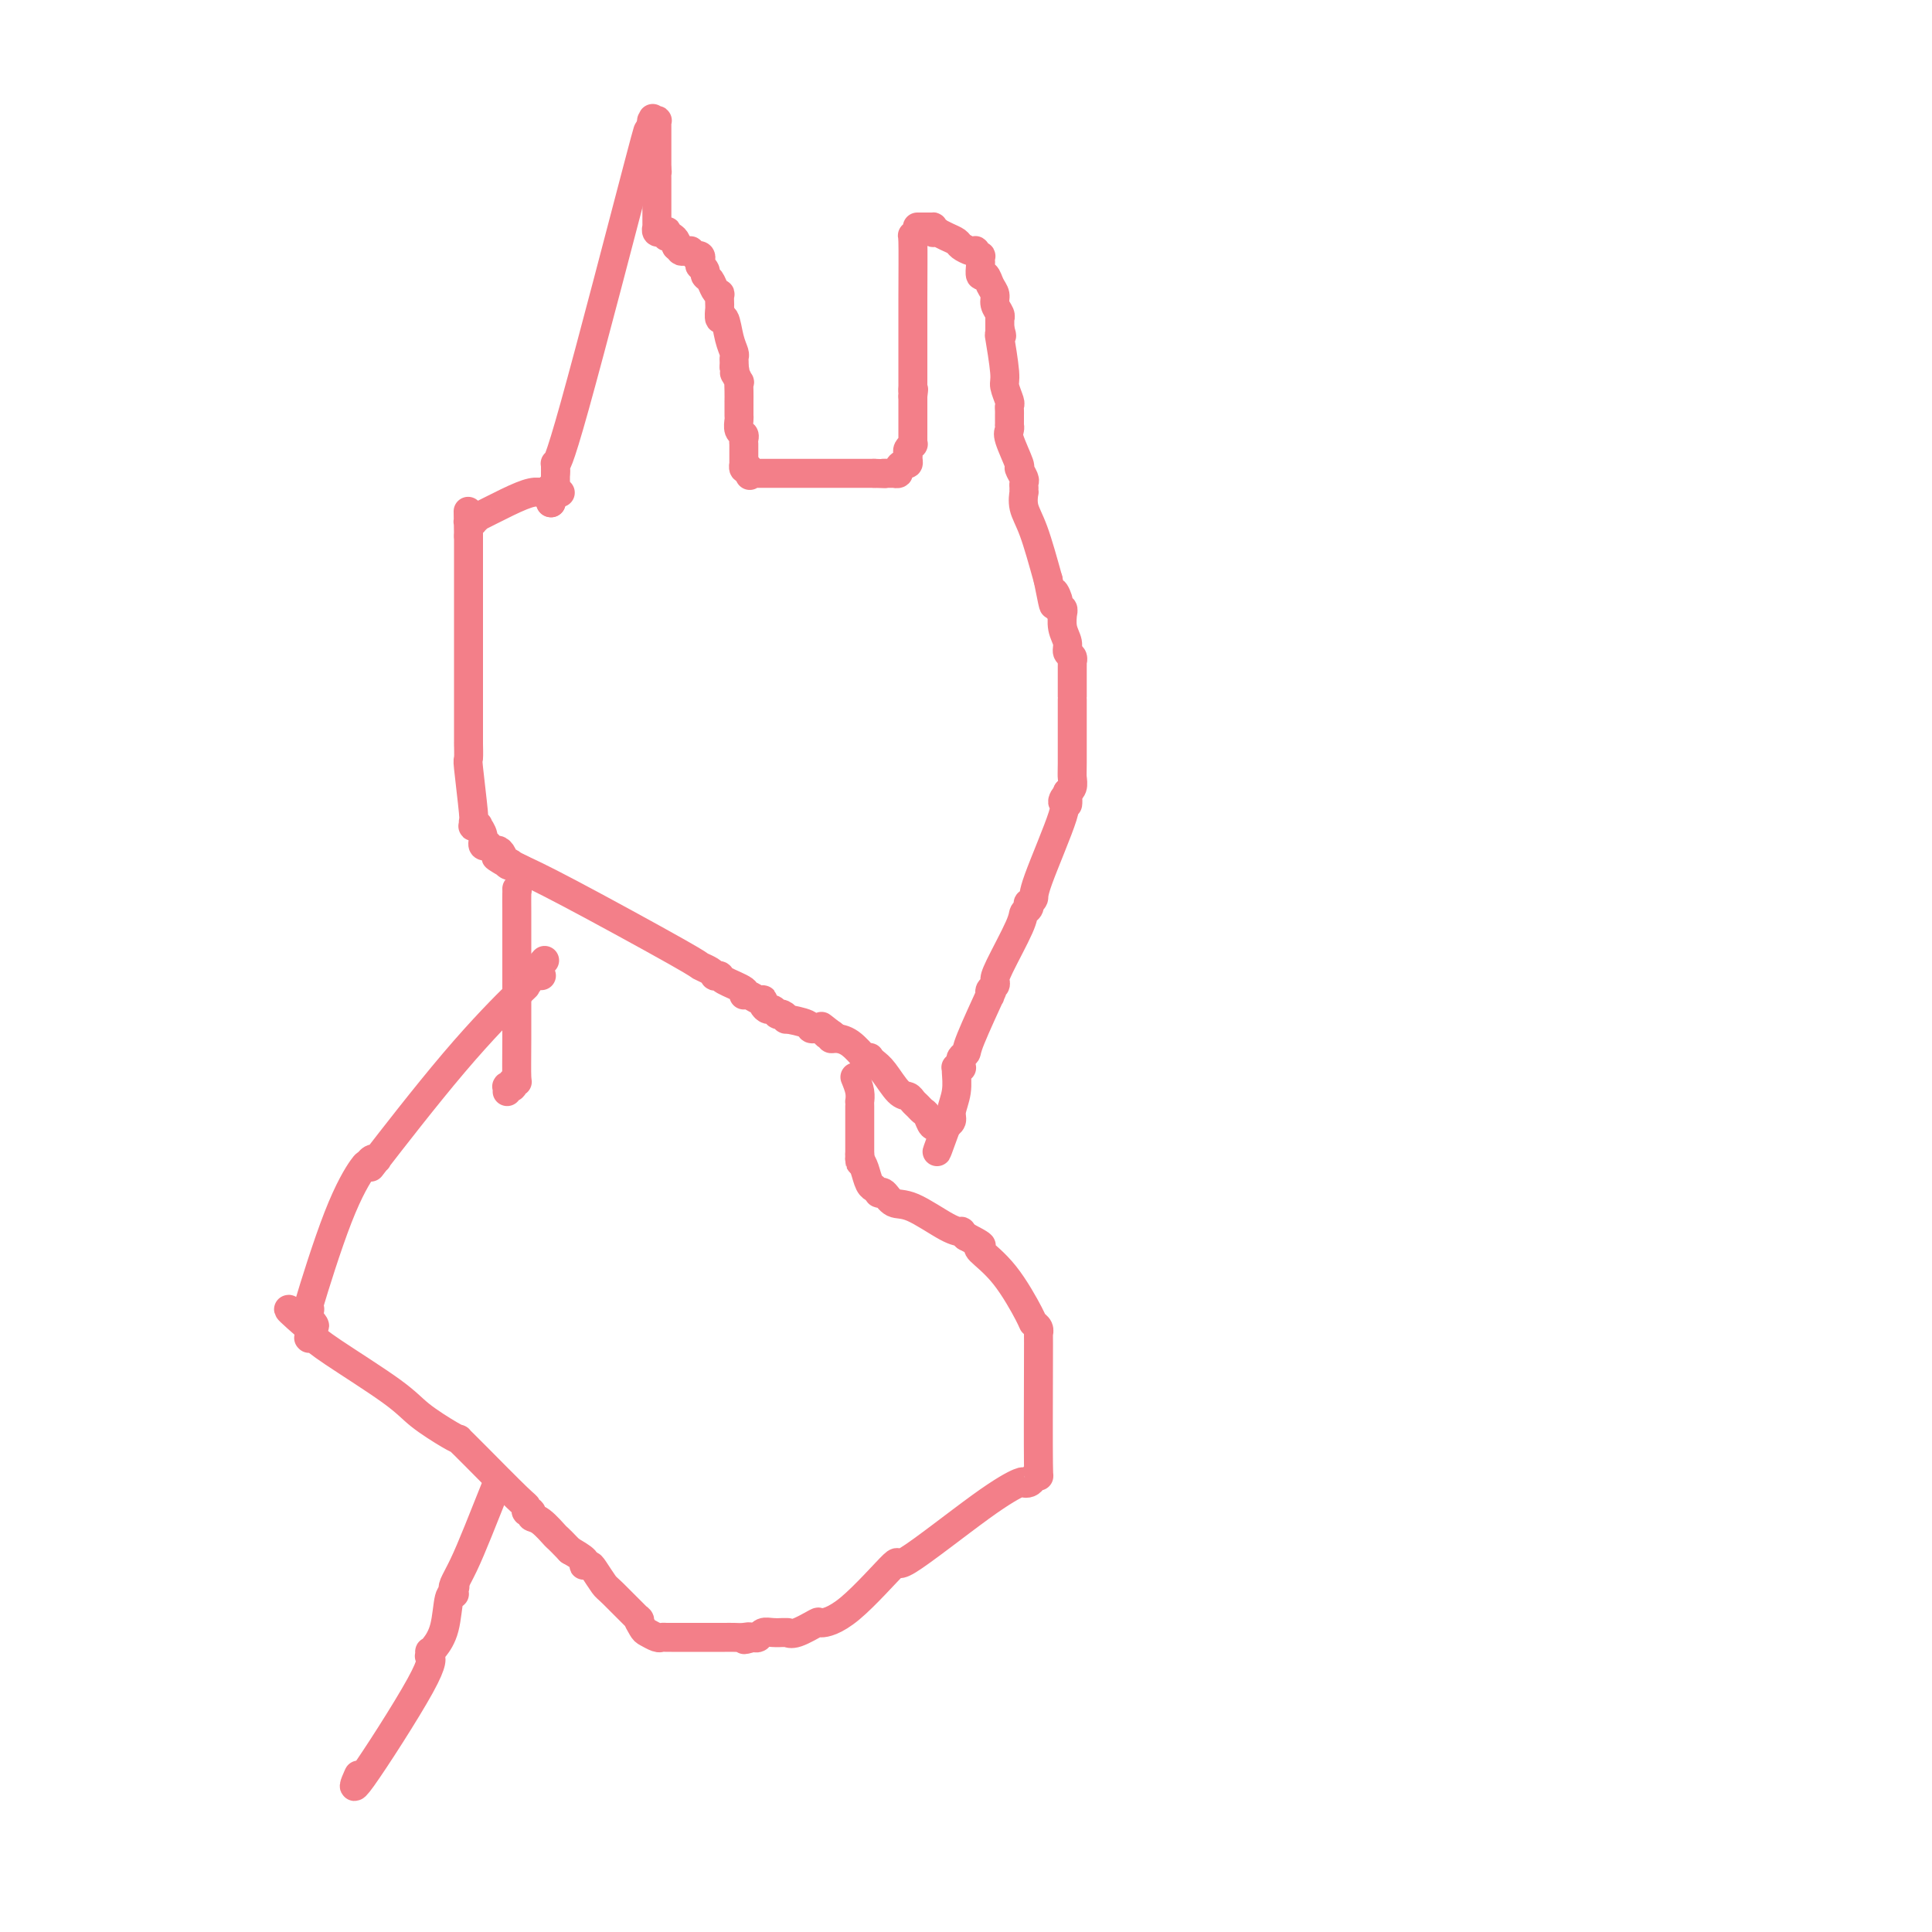 <svg viewBox='0 0 400 400' version='1.1' xmlns='http://www.w3.org/2000/svg' xmlns:xlink='http://www.w3.org/1999/xlink'><g fill='none' stroke='#F37F89' stroke-width='6' stroke-linecap='round' stroke-linejoin='round'><path d='M114,104c0.000,0.000 0.100,0.100 0.1,0.1'/><path d='M114.1,104.1c-0.007,-0.024 -0.075,-0.132 -0.1,-0.1c-0.025,0.032 -0.007,0.206 0,0c0.007,-0.206 0.002,-0.791 0,-1c-0.002,-0.209 -0.000,-0.042 0,0c0.000,0.042 0.000,-0.040 0,0c-0.000,0.040 -0.000,0.203 0,0c0.000,-0.203 0.000,-0.772 0,-1c-0.000,-0.228 0.000,-0.114 0,0c-0.000,0.114 -0.000,0.227 0,0c0.000,-0.227 0.000,-0.793 0,-1c-0.000,-0.207 -0.001,-0.056 0,0c0.001,0.056 0.004,0.015 0,0c-0.004,-0.015 -0.015,-0.004 0,0c0.015,0.004 0.057,0.002 0,0c-0.057,-0.002 -0.211,-0.004 0,0c0.211,0.004 0.789,0.015 1,0c0.211,-0.015 0.057,-0.057 0,0c-0.057,0.057 -0.015,0.212 0,0c0.015,-0.212 0.004,-0.793 0,-1c-0.004,-0.207 -0.001,-0.041 0,0c0.001,0.041 0.000,-0.042 0,0c-0.000,0.042 -0.000,0.208 0,0c0.000,-0.208 0.000,-0.792 0,-1c-0.000,-0.208 -0.000,-0.042 0,0c0.000,0.042 0.000,-0.041 0,0c-0.000,0.041 -0.000,0.207 0,0c0.000,-0.207 0.000,-0.788 0,-1c-0.000,-0.212 -0.000,-0.057 0,0c0.000,0.057 0.000,0.016 0,0c-0.000,-0.016 -0.000,-0.008 0,0'/><path d='M115,98c0.139,-1.171 0.037,-1.050 0,-1c-0.037,0.050 -0.010,0.028 0,0c0.010,-0.028 0.002,-0.061 0,0c-0.002,0.061 0.002,0.215 0,0c-0.002,-0.215 -0.010,-0.799 0,-1c0.010,-0.201 0.036,-0.018 0,0c-0.036,0.018 -0.135,-0.130 0,0c0.135,0.130 0.506,0.536 4,-12c3.494,-12.536 10.113,-38.014 13,-49c2.887,-10.986 2.042,-7.480 2,-7c-0.042,0.480 0.720,-2.068 1,-3c0.280,-0.932 0.079,-0.250 0,0c-0.079,0.250 -0.035,0.066 0,0c0.035,-0.066 0.062,-0.015 0,0c-0.062,0.015 -0.213,-0.007 0,0c0.213,0.007 0.789,0.043 1,0c0.211,-0.043 0.057,-0.166 0,0c-0.057,0.166 -0.015,0.622 0,1c0.015,0.378 0.004,0.678 0,1c-0.004,0.322 -0.001,0.667 0,1c0.001,0.333 0.000,0.656 0,1c-0.000,0.344 -0.000,0.711 0,1c0.000,0.289 0.000,0.501 0,1c-0.000,0.499 -0.000,1.285 0,2c0.000,0.715 0.000,1.357 0,2'/><path d='M136,35c0.155,1.459 0.041,0.106 0,0c-0.041,-0.106 -0.011,1.033 0,2c0.011,0.967 0.003,1.761 0,2c-0.003,0.239 -0.001,-0.075 0,0c0.001,0.075 0.000,0.541 0,1c-0.000,0.459 -0.000,0.912 0,1c0.000,0.088 0.000,-0.188 0,0c-0.000,0.188 -0.000,0.839 0,1c0.000,0.161 0.000,-0.167 0,0c-0.000,0.167 -0.000,0.830 0,1c0.000,0.170 -0.000,-0.151 0,0c0.000,0.151 0.000,0.775 0,1c-0.000,0.225 -0.000,0.050 0,0c0.000,-0.050 0.000,0.024 0,0c-0.000,-0.024 -0.000,-0.146 0,0c0.000,0.146 0.000,0.560 0,1c-0.000,0.440 -0.001,0.906 0,1c0.001,0.094 0.004,-0.185 0,0c-0.004,0.185 -0.015,0.834 0,1c0.015,0.166 0.057,-0.152 0,0c-0.057,0.152 -0.212,0.773 0,1c0.212,0.227 0.793,0.061 1,0c0.207,-0.061 0.042,-0.017 0,0c-0.042,0.017 0.041,0.009 0,0c-0.041,-0.009 -0.204,-0.017 0,0c0.204,0.017 0.776,0.060 1,0c0.224,-0.060 0.099,-0.223 0,0c-0.099,0.223 -0.171,0.833 0,1c0.171,0.167 0.584,-0.109 1,0c0.416,0.109 0.833,0.603 1,1c0.167,0.397 0.083,0.699 0,1'/><path d='M140,51c0.802,0.692 0.807,0.921 1,1c0.193,0.079 0.572,0.007 1,0c0.428,-0.007 0.903,0.050 1,0c0.097,-0.050 -0.184,-0.206 0,0c0.184,0.206 0.834,0.773 1,1c0.166,0.227 -0.152,0.114 0,0c0.152,-0.114 0.773,-0.228 1,0c0.227,0.228 0.061,0.797 0,1c-0.061,0.203 -0.017,0.040 0,0c0.017,-0.040 0.009,0.045 0,0c-0.009,-0.045 -0.017,-0.219 0,0c0.017,0.219 0.060,0.831 0,1c-0.060,0.169 -0.224,-0.106 0,0c0.224,0.106 0.834,0.593 1,1c0.166,0.407 -0.113,0.734 0,1c0.113,0.266 0.619,0.471 1,1c0.381,0.529 0.638,1.380 1,2c0.362,0.620 0.829,1.008 1,1c0.171,-0.008 0.046,-0.411 0,0c-0.046,0.411 -0.013,1.635 0,2c0.013,0.365 0.007,-0.130 0,0c-0.007,0.130 -0.013,0.884 0,1c0.013,0.116 0.046,-0.407 0,0c-0.046,0.407 -0.170,1.744 0,2c0.170,0.256 0.634,-0.570 1,0c0.366,0.570 0.634,2.535 1,4c0.366,1.465 0.830,2.431 1,3c0.170,0.569 0.046,0.740 0,1c-0.046,0.260 -0.012,0.608 0,1c0.012,0.392 0.004,0.826 0,1c-0.004,0.174 -0.002,0.087 0,0'/><path d='M152,76c0.558,2.574 -0.047,1.009 0,1c0.047,-0.009 0.745,1.539 1,2c0.255,0.461 0.068,-0.165 0,0c-0.068,0.165 -0.018,1.120 0,2c0.018,0.880 0.005,1.686 0,2c-0.005,0.314 -0.001,0.135 0,0c0.001,-0.135 0.000,-0.225 0,0c-0.000,0.225 0.000,0.766 0,1c-0.000,0.234 -0.001,0.160 0,0c0.001,-0.160 0.004,-0.408 0,0c-0.004,0.408 -0.015,1.471 0,2c0.015,0.529 0.057,0.524 0,1c-0.057,0.476 -0.211,1.434 0,2c0.211,0.566 0.789,0.739 1,1c0.211,0.261 0.057,0.610 0,1c-0.057,0.390 -0.015,0.822 0,1c0.015,0.178 0.004,0.103 0,0c-0.004,-0.103 -0.001,-0.234 0,0c0.001,0.234 0.000,0.832 0,1c-0.000,0.168 -0.000,-0.095 0,0c0.000,0.095 0.000,0.547 0,1c-0.000,0.453 -0.000,0.906 0,1c0.000,0.094 0.000,-0.171 0,0c-0.000,0.171 -0.000,0.778 0,1c0.000,0.222 0.000,0.058 0,0c-0.000,-0.058 -0.001,-0.012 0,0c0.001,0.012 0.003,-0.011 0,0c-0.003,0.011 -0.011,0.054 0,0c0.011,-0.054 0.041,-0.207 0,0c-0.041,0.207 -0.155,0.773 0,1c0.155,0.227 0.577,0.113 1,0'/><path d='M155,97c0.481,3.188 0.184,0.658 0,0c-0.184,-0.658 -0.256,0.556 0,1c0.256,0.444 0.839,0.119 1,0c0.161,-0.119 -0.102,-0.032 0,0c0.102,0.032 0.567,0.009 1,0c0.433,-0.009 0.834,-0.002 1,0c0.166,0.002 0.096,0.001 0,0c-0.096,-0.001 -0.219,-0.000 0,0c0.219,0.000 0.780,0.000 1,0c0.220,-0.000 0.101,-0.000 0,0c-0.101,0.000 -0.182,0.000 0,0c0.182,-0.000 0.627,-0.000 1,0c0.373,0.000 0.675,0.000 1,0c0.325,-0.000 0.675,-0.000 1,0c0.325,0.000 0.627,0.000 1,0c0.373,-0.000 0.817,-0.000 1,0c0.183,0.000 0.103,0.000 0,0c-0.103,-0.000 -0.231,-0.000 0,0c0.231,0.000 0.822,0.000 1,0c0.178,-0.000 -0.055,-0.000 0,0c0.055,0.000 0.400,0.000 1,0c0.600,-0.000 1.456,-0.000 2,0c0.544,0.000 0.775,0.000 1,0c0.225,-0.000 0.444,-0.000 1,0c0.556,0.000 1.448,0.000 2,0c0.552,-0.000 0.763,-0.000 1,0c0.237,0.000 0.500,0.000 1,0c0.500,0.000 1.237,-0.000 2,0c0.763,0.000 1.552,0.000 2,0c0.448,0.000 0.557,-0.000 1,0c0.443,0.000 1.222,0.000 2,0'/><path d='M181,98c4.410,0.155 2.436,0.042 2,0c-0.436,-0.042 0.667,-0.011 1,0c0.333,0.011 -0.103,0.004 0,0c0.103,-0.004 0.745,-0.004 1,0c0.255,0.004 0.124,0.011 0,0c-0.124,-0.011 -0.240,-0.041 0,0c0.240,0.041 0.835,0.152 1,0c0.165,-0.152 -0.099,-0.565 0,-1c0.099,-0.435 0.561,-0.890 1,-1c0.439,-0.110 0.853,0.124 1,0c0.147,-0.124 0.025,-0.607 0,-1c-0.025,-0.393 0.046,-0.696 0,-1c-0.046,-0.304 -0.208,-0.607 0,-1c0.208,-0.393 0.788,-0.875 1,-1c0.212,-0.125 0.057,0.107 0,0c-0.057,-0.107 -0.015,-0.554 0,-1c0.015,-0.446 0.004,-0.889 0,-1c-0.004,-0.111 -0.001,0.112 0,0c0.001,-0.112 0.000,-0.560 0,-1c-0.000,-0.440 -0.000,-0.872 0,-1c0.000,-0.128 0.000,0.049 0,0c-0.000,-0.049 -0.000,-0.325 0,-1c0.000,-0.675 0.000,-1.750 0,-2c-0.000,-0.250 -0.000,0.325 0,0c0.000,-0.325 0.000,-1.550 0,-2c-0.000,-0.450 -0.000,-0.124 0,0c0.000,0.124 0.000,0.047 0,0c-0.000,-0.047 -0.000,-0.064 0,0c0.000,0.064 0.000,0.210 0,0c-0.000,-0.210 -0.000,-0.774 0,-1c0.000,-0.226 0.000,-0.113 0,0'/><path d='M189,82c0.309,-2.327 0.083,-1.145 0,-1c-0.083,0.145 -0.022,-0.746 0,-1c0.022,-0.254 0.006,0.129 0,0c-0.006,-0.129 -0.002,-0.770 0,-1c0.002,-0.230 0.000,-0.050 0,0c-0.000,0.050 -0.000,-0.031 0,0c0.000,0.031 -0.000,0.174 0,0c0.000,-0.174 0.000,-0.664 0,-1c-0.000,-0.336 -0.001,-0.516 0,0c0.001,0.516 0.004,1.729 0,-1c-0.004,-2.729 -0.015,-9.400 0,-15c0.015,-5.600 0.057,-10.127 0,-12c-0.057,-1.873 -0.211,-1.090 0,-1c0.211,0.090 0.789,-0.512 1,-1c0.211,-0.488 0.057,-0.863 0,-1c-0.057,-0.137 -0.016,-0.037 0,0c0.016,0.037 0.007,0.010 0,0c-0.007,-0.010 -0.012,-0.003 0,0c0.012,0.003 0.042,0.001 0,0c-0.042,-0.001 -0.155,-0.000 0,0c0.155,0.000 0.577,0.000 1,0c0.423,-0.000 0.848,-0.000 1,0c0.152,0.000 0.030,0.000 0,0c-0.030,-0.000 0.030,-0.000 0,0c-0.030,0.000 -0.152,0.000 0,0c0.152,-0.000 0.576,-0.000 1,0'/><path d='M193,47c0.560,-0.237 -0.040,0.672 0,1c0.040,0.328 0.722,0.077 1,0c0.278,-0.077 0.154,0.021 0,0c-0.154,-0.021 -0.336,-0.160 0,0c0.336,0.160 1.190,0.617 2,1c0.810,0.383 1.575,0.690 2,1c0.425,0.310 0.510,0.623 1,1c0.490,0.377 1.385,0.818 2,1c0.615,0.182 0.949,0.105 1,0c0.051,-0.105 -0.183,-0.238 0,0c0.183,0.238 0.781,0.848 1,1c0.219,0.152 0.059,-0.155 0,0c-0.059,0.155 -0.016,0.773 0,1c0.016,0.227 0.004,0.062 0,0c-0.004,-0.062 -0.002,-0.023 0,0c0.002,0.023 0.004,0.029 0,0c-0.004,-0.029 -0.012,-0.093 0,0c0.012,0.093 0.046,0.342 0,1c-0.046,0.658 -0.171,1.723 0,2c0.171,0.277 0.638,-0.235 1,0c0.362,0.235 0.619,1.215 1,2c0.381,0.785 0.887,1.373 1,2c0.113,0.627 -0.166,1.291 0,2c0.166,0.709 0.776,1.462 1,2c0.224,0.538 0.060,0.861 0,1c-0.060,0.139 -0.016,0.093 0,0c0.016,-0.093 0.004,-0.235 0,0c-0.004,0.235 -0.001,0.846 0,1c0.001,0.154 0.000,-0.151 0,0c-0.000,0.151 -0.000,0.757 0,1c0.000,0.243 0.000,0.121 0,0'/><path d='M207,68c0.769,2.613 0.191,1.146 0,1c-0.191,-0.146 0.005,1.029 0,1c-0.005,-0.029 -0.212,-1.262 0,0c0.212,1.262 0.841,5.021 1,7c0.159,1.979 -0.154,2.179 0,3c0.154,0.821 0.773,2.262 1,3c0.227,0.738 0.061,0.772 0,1c-0.061,0.228 -0.016,0.648 0,1c0.016,0.352 0.004,0.634 0,1c-0.004,0.366 -0.001,0.815 0,1c0.001,0.185 0.001,0.105 0,0c-0.001,-0.105 -0.002,-0.236 0,0c0.002,0.236 0.008,0.838 0,1c-0.008,0.162 -0.031,-0.116 0,0c0.031,0.116 0.117,0.626 0,1c-0.117,0.374 -0.438,0.611 0,2c0.438,1.389 1.634,3.931 2,5c0.366,1.069 -0.098,0.665 0,1c0.098,0.335 0.758,1.410 1,2c0.242,0.590 0.065,0.694 0,1c-0.065,0.306 -0.017,0.814 0,1c0.017,0.186 0.005,0.049 0,0c-0.005,-0.049 -0.001,-0.009 0,0c0.001,0.009 0.001,-0.014 0,0c-0.001,0.014 -0.002,0.065 0,0c0.002,-0.065 0.006,-0.245 0,0c-0.006,0.245 -0.021,0.914 0,1c0.021,0.086 0.078,-0.410 0,0c-0.078,0.410 -0.290,1.726 0,3c0.290,1.274 1.083,2.507 2,5c0.917,2.493 1.959,6.247 3,10'/><path d='M217,120c1.712,8.681 0.994,4.383 1,3c0.006,-1.383 0.738,0.150 1,1c0.262,0.850 0.056,1.017 0,1c-0.056,-0.017 0.038,-0.217 0,0c-0.038,0.217 -0.207,0.852 0,1c0.207,0.148 0.792,-0.189 1,0c0.208,0.189 0.041,0.905 0,1c-0.041,0.095 0.045,-0.431 0,0c-0.045,0.431 -0.222,1.818 0,3c0.222,1.182 0.844,2.158 1,3c0.156,0.842 -0.154,1.550 0,2c0.154,0.450 0.773,0.642 1,1c0.227,0.358 0.061,0.883 0,1c-0.061,0.117 -0.016,-0.176 0,0c0.016,0.176 0.004,0.819 0,1c-0.004,0.181 -0.001,-0.099 0,0c0.001,0.099 0.000,0.577 0,1c-0.000,0.423 -0.000,0.792 0,1c0.000,0.208 0.000,0.256 0,1c-0.000,0.744 -0.000,2.186 0,3c0.000,0.814 0.000,1.002 0,1c-0.000,-0.002 -0.000,-0.194 0,0c0.000,0.194 0.000,0.773 0,1c-0.000,0.227 -0.000,0.101 0,0c0.000,-0.101 0.001,-0.178 0,0c-0.001,0.178 -0.004,0.612 0,3c0.004,2.388 0.015,6.731 0,9c-0.015,2.269 -0.056,2.464 0,3c0.056,0.536 0.207,1.414 0,2c-0.207,0.586 -0.774,0.882 -1,1c-0.226,0.118 -0.113,0.059 0,0'/><path d='M221,164c-0.073,4.494 0.244,1.729 0,1c-0.244,-0.729 -1.050,0.579 -1,1c0.050,0.421 0.955,-0.046 0,3c-0.955,3.046 -3.772,9.604 -5,13c-1.228,3.396 -0.869,3.631 -1,4c-0.131,0.369 -0.753,0.873 -1,1c-0.247,0.127 -0.119,-0.125 0,0c0.119,0.125 0.228,0.625 0,1c-0.228,0.375 -0.792,0.625 -1,1c-0.208,0.375 -0.060,0.874 -1,3c-0.940,2.126 -2.970,5.879 -4,8c-1.030,2.121 -1.062,2.609 -1,3c0.062,0.391 0.217,0.685 0,1c-0.217,0.315 -0.804,0.651 -1,1c-0.196,0.349 0.001,0.709 0,1c-0.001,0.291 -0.200,0.512 0,0c0.200,-0.512 0.800,-1.756 0,0c-0.800,1.756 -2.999,6.513 -4,9c-1.001,2.487 -0.803,2.705 -1,3c-0.197,0.295 -0.789,0.668 -1,1c-0.211,0.332 -0.042,0.625 0,1c0.042,0.375 -0.041,0.833 0,1c0.041,0.167 0.208,0.042 0,0c-0.208,-0.042 -0.792,-0.002 -1,0c-0.208,0.002 -0.041,-0.035 0,0c0.041,0.035 -0.045,0.143 0,1c0.045,0.857 0.222,2.465 0,4c-0.222,1.535 -0.843,2.999 -1,4c-0.157,1.001 0.150,1.539 0,2c-0.150,0.461 -0.757,0.846 -1,1c-0.243,0.154 -0.121,0.077 0,0'/><path d='M196,233c-3.884,10.674 -1.093,2.860 0,0c1.093,-2.860 0.489,-0.766 0,0c-0.489,0.766 -0.863,0.205 -1,0c-0.137,-0.205 -0.036,-0.055 0,0c0.036,0.055 0.006,0.015 0,0c-0.006,-0.015 0.013,-0.004 0,0c-0.013,0.004 -0.056,0.001 0,0c0.056,-0.001 0.211,-0.000 0,0c-0.211,0.000 -0.788,-0.000 -1,0c-0.212,0.000 -0.060,0.002 0,0c0.060,-0.002 0.027,-0.007 0,0c-0.027,0.007 -0.049,0.027 0,0c0.049,-0.027 0.168,-0.101 0,0c-0.168,0.101 -0.622,0.378 -1,0c-0.378,-0.378 -0.678,-1.411 -1,-2c-0.322,-0.589 -0.666,-0.732 -1,-1c-0.334,-0.268 -0.659,-0.659 -1,-1c-0.341,-0.341 -0.696,-0.630 -1,-1c-0.304,-0.370 -0.555,-0.821 -1,-1c-0.445,-0.179 -1.085,-0.087 -2,-1c-0.915,-0.913 -2.105,-2.833 -3,-4c-0.895,-1.167 -1.494,-1.581 -2,-2c-0.506,-0.419 -0.918,-0.841 -1,-1c-0.082,-0.159 0.166,-0.053 0,0c-0.166,0.053 -0.744,0.052 -1,0c-0.256,-0.052 -0.188,-0.157 0,0c0.188,0.157 0.495,0.575 0,0c-0.495,-0.575 -1.792,-2.144 -3,-3c-1.208,-0.856 -2.325,-1.000 -3,-1c-0.675,-0.000 -0.907,0.143 -1,0c-0.093,-0.143 -0.046,-0.571 0,-1'/><path d='M172,214c-3.730,-2.941 -1.054,-0.792 0,0c1.054,0.792 0.485,0.227 0,0c-0.485,-0.227 -0.886,-0.116 -1,0c-0.114,0.116 0.059,0.237 0,0c-0.059,-0.237 -0.351,-0.833 -1,-1c-0.649,-0.167 -1.655,0.095 -2,0c-0.345,-0.095 -0.030,-0.547 -1,-1c-0.970,-0.453 -3.227,-0.906 -4,-1c-0.773,-0.094 -0.063,0.172 0,0c0.063,-0.172 -0.522,-0.782 -1,-1c-0.478,-0.218 -0.849,-0.044 -1,0c-0.151,0.044 -0.083,-0.044 0,0c0.083,0.044 0.180,0.218 0,0c-0.180,-0.218 -0.639,-0.828 -1,-1c-0.361,-0.172 -0.625,0.094 -1,0c-0.375,-0.094 -0.862,-0.546 -1,-1c-0.138,-0.454 0.072,-0.908 0,-1c-0.072,-0.092 -0.426,0.179 -1,0c-0.574,-0.179 -1.368,-0.808 -2,-1c-0.632,-0.192 -1.101,0.054 -1,0c0.101,-0.054 0.774,-0.406 0,-1c-0.774,-0.594 -2.994,-1.430 -4,-2c-1.006,-0.570 -0.799,-0.874 -1,-1c-0.201,-0.126 -0.810,-0.073 -1,0c-0.190,0.073 0.037,0.165 0,0c-0.037,-0.165 -0.340,-0.588 -1,-1c-0.660,-0.412 -1.677,-0.815 -2,-1c-0.323,-0.185 0.047,-0.153 -5,-3c-5.047,-2.847 -15.513,-8.574 -22,-12c-6.487,-3.426 -8.996,-4.550 -10,-5c-1.004,-0.450 -0.502,-0.225 0,0'/><path d='M108,180c-10.063,-5.201 -3.221,-1.204 -1,0c2.221,1.204 -0.178,-0.385 -1,-1c-0.822,-0.615 -0.065,-0.255 0,0c0.065,0.255 -0.561,0.404 -1,0c-0.439,-0.404 -0.691,-1.363 -1,-2c-0.309,-0.637 -0.675,-0.954 -1,-1c-0.325,-0.046 -0.608,0.178 -1,0c-0.392,-0.178 -0.894,-0.759 -1,-1c-0.106,-0.241 0.183,-0.141 0,0c-0.183,0.141 -0.837,0.325 -1,0c-0.163,-0.325 0.167,-1.158 0,-2c-0.167,-0.842 -0.830,-1.694 -1,-2c-0.170,-0.306 0.151,-0.067 0,0c-0.151,0.067 -0.776,-0.039 -1,0c-0.224,0.039 -0.046,0.224 0,0c0.046,-0.224 -0.040,-0.856 0,-1c0.040,-0.144 0.207,0.201 0,-2c-0.207,-2.201 -0.788,-6.947 -1,-9c-0.212,-2.053 -0.057,-1.412 0,-2c0.057,-0.588 0.015,-2.406 0,-3c-0.015,-0.594 -0.004,0.037 0,0c0.004,-0.037 0.001,-0.742 0,-1c-0.001,-0.258 -0.000,-0.068 0,0c0.000,0.068 0.000,0.014 0,0c-0.000,-0.014 -0.000,0.012 0,0c0.000,-0.012 0.000,-0.061 0,0c-0.000,0.061 -0.000,0.232 0,0c0.000,-0.232 0.000,-0.866 0,0c-0.000,0.866 -0.000,3.233 0,-1c0.000,-4.233 0.000,-15.067 0,-23c-0.000,-7.933 -0.000,-12.967 0,-18'/><path d='M97,111c-0.155,-9.210 -0.042,-3.736 0,-2c0.042,1.736 0.011,-0.267 0,-1c-0.011,-0.733 -0.004,-0.196 0,0c0.004,0.196 0.005,0.052 0,0c-0.005,-0.052 -0.017,-0.013 0,0c0.017,0.013 0.062,-0.001 0,0c-0.062,0.001 -0.232,0.017 0,0c0.232,-0.017 0.865,-0.066 1,0c0.135,0.066 -0.228,0.249 0,0c0.228,-0.249 1.046,-0.928 1,-1c-0.046,-0.072 -0.955,0.464 0,0c0.955,-0.464 3.775,-1.928 6,-3c2.225,-1.072 3.854,-1.751 5,-2c1.146,-0.249 1.810,-0.067 2,0c0.190,0.067 -0.093,0.018 0,0c0.093,-0.018 0.561,-0.005 1,0c0.439,0.005 0.850,0.001 1,0c0.150,-0.001 0.040,-0.000 0,0c-0.040,0.000 -0.011,0.000 0,0c0.011,-0.000 0.003,-0.000 0,0c-0.003,0.000 -0.001,0.000 0,0c0.001,-0.000 0.000,-0.000 0,0'/><path d='M114,102c2.626,-0.928 0.689,-0.249 0,0c-0.689,0.249 -0.132,0.067 0,0c0.132,-0.067 -0.162,-0.018 0,0c0.162,0.018 0.779,0.005 1,0c0.221,-0.005 0.045,-0.001 0,0c-0.045,0.001 0.039,0.000 0,0c-0.039,-0.000 -0.203,-0.000 0,0c0.203,0.000 0.772,0.000 1,0c0.228,-0.000 0.114,-0.000 0,0'/><path d='M107,184c0.000,0.000 0.100,0.100 0.1,0.1'/><path d='M107.1,184.1c-0.007,0.081 -0.075,0.235 -0.1,0.9c-0.025,0.665 -0.007,1.841 0,4c0.007,2.159 0.002,5.300 0,7c-0.002,1.700 -0.000,1.958 0,2c0.000,0.042 0.000,-0.133 0,0c-0.000,0.133 -0.000,0.575 0,1c0.000,0.425 0.000,0.832 0,1c-0.000,0.168 -0.000,0.098 0,0c0.000,-0.098 -0.000,-0.224 0,0c0.000,0.224 0.000,0.799 0,1c-0.000,0.201 -0.000,0.029 0,0c0.000,-0.029 0.000,0.086 0,0c-0.000,-0.086 -0.000,-0.373 0,0c0.000,0.373 0.001,1.407 0,1c-0.001,-0.407 -0.004,-2.254 0,0c0.004,2.254 0.015,8.608 0,13c-0.015,4.392 -0.056,6.823 0,8c0.056,1.177 0.207,1.100 0,1c-0.207,-0.100 -0.774,-0.224 -1,0c-0.226,0.224 -0.113,0.796 0,1c0.113,0.204 0.226,0.041 0,0c-0.226,-0.041 -0.793,0.041 -1,0c-0.207,-0.041 -0.056,-0.203 0,0c0.056,0.203 0.016,0.772 0,1c-0.016,0.228 -0.008,0.114 0,0'/><path d='M177,223c0.423,1.036 0.845,2.071 1,3c0.155,0.929 0.041,1.751 0,2c-0.041,0.249 -0.011,-0.075 0,0c0.011,0.075 0.003,0.548 0,1c-0.003,0.452 -0.001,0.884 0,1c0.001,0.116 0.000,-0.085 0,0c-0.000,0.085 -0.000,0.457 0,1c0.000,0.543 0.000,1.256 0,2c-0.000,0.744 -0.000,1.520 0,2c0.000,0.480 0.000,0.663 0,1c-0.000,0.337 -0.000,0.826 0,1c0.000,0.174 0.000,0.032 0,0c-0.000,-0.032 -0.000,0.044 0,0c0.000,-0.044 0.000,-0.209 0,0c-0.000,0.209 -0.000,0.792 0,1c0.000,0.208 0.000,0.042 0,0c-0.000,-0.042 -0.000,0.041 0,0c0.000,-0.041 0.000,-0.207 0,0c-0.000,0.207 -0.000,0.788 0,1c0.000,0.212 0.000,0.057 0,0c-0.000,-0.057 -0.000,-0.016 0,0c0.000,0.016 0.000,0.008 0,0'/><path d='M178,239c0.155,2.702 0.042,1.458 0,1c-0.042,-0.458 -0.012,-0.131 0,0c0.012,0.131 0.006,0.065 0,0'/><path d='M178,240c0.339,0.535 0.678,1.071 1,2c0.322,0.929 0.626,2.253 1,3c0.374,0.747 0.818,0.918 1,1c0.182,0.082 0.101,0.075 0,0c-0.101,-0.075 -0.221,-0.218 0,0c0.221,0.218 0.782,0.798 1,1c0.218,0.202 0.092,0.026 0,0c-0.092,-0.026 -0.149,0.098 0,0c0.149,-0.098 0.503,-0.418 1,0c0.497,0.418 1.138,1.575 2,2c0.862,0.425 1.947,0.117 4,1c2.053,0.883 5.076,2.958 7,4c1.924,1.042 2.749,1.050 3,1c0.251,-0.050 -0.071,-0.157 0,0c0.071,0.157 0.536,0.579 1,1'/><path d='M200,256c3.524,1.833 3.336,1.916 3,2c-0.336,0.084 -0.818,0.169 0,1c0.818,0.831 2.937,2.409 5,5c2.063,2.591 4.069,6.194 5,8c0.931,1.806 0.785,1.816 1,2c0.215,0.184 0.789,0.542 1,1c0.211,0.458 0.057,1.014 0,1c-0.057,-0.014 -0.018,-0.600 0,0c0.018,0.600 0.016,2.385 0,8c-0.016,5.615 -0.047,15.060 0,19c0.047,3.940 0.171,2.374 0,2c-0.171,-0.374 -0.635,0.443 -1,1c-0.365,0.557 -0.629,0.854 -1,1c-0.371,0.146 -0.848,0.143 -1,0c-0.152,-0.143 0.022,-0.424 -1,0c-1.022,0.424 -3.242,1.554 -8,5c-4.758,3.446 -12.056,9.209 -15,11c-2.944,1.791 -1.534,-0.388 -3,1c-1.466,1.388 -5.808,6.344 -9,9c-3.192,2.656 -5.234,3.013 -6,3c-0.766,-0.013 -0.257,-0.396 -1,0c-0.743,0.396 -2.739,1.570 -4,2c-1.261,0.430 -1.786,0.115 -2,0c-0.214,-0.115 -0.116,-0.031 0,0c0.116,0.031 0.249,0.007 0,0c-0.249,-0.007 -0.879,0.002 -1,0c-0.121,-0.002 0.266,-0.014 0,0c-0.266,0.014 -1.185,0.055 -2,0c-0.815,-0.055 -1.527,-0.207 -2,0c-0.473,0.207 -0.707,0.773 -1,1c-0.293,0.227 -0.647,0.113 -1,0'/><path d='M156,339c-3.284,0.928 -1.496,0.249 -1,0c0.496,-0.249 -0.302,-0.067 -1,0c-0.698,0.067 -1.296,0.018 -2,0c-0.704,-0.018 -1.513,-0.005 -2,0c-0.487,0.005 -0.651,0.001 -1,0c-0.349,-0.001 -0.882,-0.000 -1,0c-0.118,0.000 0.179,0.000 0,0c-0.179,-0.000 -0.833,-0.000 -1,0c-0.167,0.000 0.152,0.000 0,0c-0.152,-0.000 -0.776,-0.000 -2,0c-1.224,0.000 -3.049,0.000 -4,0c-0.951,-0.000 -1.029,-0.000 -1,0c0.029,0.000 0.163,0.001 0,0c-0.163,-0.001 -0.625,-0.004 -1,0c-0.375,0.004 -0.663,0.014 -1,0c-0.337,-0.014 -0.722,-0.051 -1,0c-0.278,0.051 -0.448,0.190 -1,0c-0.552,-0.190 -1.486,-0.710 -2,-1c-0.514,-0.290 -0.609,-0.352 -1,-1c-0.391,-0.648 -1.078,-1.883 -1,-2c0.078,-0.117 0.922,0.883 0,0c-0.922,-0.883 -3.610,-3.648 -5,-5c-1.390,-1.352 -1.483,-1.290 -2,-2c-0.517,-0.710 -1.457,-2.193 -2,-3c-0.543,-0.807 -0.690,-0.940 -1,-1c-0.310,-0.060 -0.784,-0.047 -1,0c-0.216,0.047 -0.173,0.128 0,0c0.173,-0.128 0.478,-0.465 0,-1c-0.478,-0.535 -1.739,-1.267 -3,-2'/><path d='M118,321c-3.006,-3.139 -2.522,-2.486 -3,-3c-0.478,-0.514 -1.918,-2.194 -3,-3c-1.082,-0.806 -1.807,-0.738 -2,-1c-0.193,-0.262 0.145,-0.854 0,-1c-0.145,-0.146 -0.774,0.154 -1,0c-0.226,-0.154 -0.051,-0.763 0,-1c0.051,-0.237 -0.024,-0.102 -2,-2c-1.976,-1.898 -5.852,-5.830 -8,-8c-2.148,-2.170 -2.567,-2.579 -3,-3c-0.433,-0.421 -0.880,-0.853 -1,-1c-0.120,-0.147 0.088,-0.010 0,0c-0.088,0.010 -0.472,-0.106 -2,-1c-1.528,-0.894 -4.199,-2.565 -6,-4c-1.801,-1.435 -2.732,-2.633 -6,-5c-3.268,-2.367 -8.875,-5.902 -12,-8c-3.125,-2.098 -3.769,-2.758 -4,-3c-0.231,-0.242 -0.048,-0.065 0,0c0.048,0.065 -0.040,0.017 0,0c0.040,-0.017 0.207,-0.005 0,0c-0.207,0.005 -0.787,0.002 -1,0c-0.213,-0.002 -0.057,-0.004 0,0c0.057,0.004 0.015,0.015 0,0c-0.015,-0.015 -0.004,-0.057 0,0c0.004,0.057 0.001,0.212 0,0c-0.001,-0.212 -0.000,-0.792 0,-1c0.000,-0.208 0.000,-0.046 0,0c-0.000,0.046 -0.000,-0.026 0,0c0.000,0.026 0.000,0.150 0,0c-0.000,-0.150 -0.000,-0.575 0,-1'/><path d='M64,275c-8.354,-7.278 -2.238,-2.472 0,-1c2.238,1.472 0.600,-0.391 0,-1c-0.600,-0.609 -0.161,0.035 0,0c0.161,-0.035 0.044,-0.748 0,-1c-0.044,-0.252 -0.017,-0.042 0,0c0.017,0.042 0.022,-0.085 0,0c-0.022,0.085 -0.072,0.383 0,0c0.072,-0.383 0.267,-1.446 0,-1c-0.267,0.446 -0.997,2.403 0,-1c0.997,-3.403 3.721,-12.166 6,-18c2.279,-5.834 4.114,-8.741 5,-10c0.886,-1.259 0.825,-0.872 1,-1c0.175,-0.128 0.586,-0.771 1,-1c0.414,-0.229 0.830,-0.045 1,0c0.170,0.045 0.093,-0.050 0,0c-0.093,0.050 -0.203,0.244 0,0c0.203,-0.244 0.720,-0.926 0,0c-0.720,0.926 -2.676,3.461 0,0c2.676,-3.461 9.984,-12.917 16,-20c6.016,-7.083 10.739,-11.793 13,-14c2.261,-2.207 2.060,-1.911 2,-2c-0.060,-0.089 0.022,-0.562 0,-1c-0.022,-0.438 -0.149,-0.839 0,-1c0.149,-0.161 0.575,-0.080 1,0'/><path d='M110,202c5.410,-6.188 1.436,-1.658 0,0c-1.436,1.658 -0.332,0.444 0,0c0.332,-0.444 -0.107,-0.119 0,0c0.107,0.119 0.760,0.032 1,0c0.240,-0.032 0.068,-0.009 0,0c-0.068,0.009 -0.032,0.002 0,0c0.032,-0.002 0.061,-0.001 0,0c-0.061,0.001 -0.213,0.000 0,0c0.213,-0.000 0.789,-0.000 1,0c0.211,0.000 0.057,0.000 0,0c-0.057,-0.000 -0.015,-0.000 0,0c0.015,0.000 0.004,0.000 0,0c-0.004,-0.000 -0.002,-0.000 0,0'/><path d='M103,307c-1.411,3.548 -2.821,7.095 -4,10c-1.179,2.905 -2.125,5.167 -3,7c-0.875,1.833 -1.679,3.238 -2,4c-0.321,0.762 -0.161,0.881 0,1'/><path d='M94,329c-1.392,3.399 -0.373,0.897 0,0c0.373,-0.897 0.101,-0.187 0,0c-0.101,0.187 -0.030,-0.147 0,0c0.030,0.147 0.020,0.776 0,1c-0.020,0.224 -0.050,0.042 0,0c0.050,-0.042 0.181,0.056 0,0c-0.181,-0.056 -0.676,-0.265 -1,1c-0.324,1.265 -0.479,4.003 -1,6c-0.521,1.997 -1.407,3.253 -2,4c-0.593,0.747 -0.892,0.984 -1,1c-0.108,0.016 -0.025,-0.188 0,0c0.025,0.188 -0.010,0.770 0,1c0.010,0.230 0.063,0.109 0,0c-0.063,-0.109 -0.241,-0.208 0,0c0.241,0.208 0.902,0.721 -2,6c-2.902,5.279 -9.366,15.323 -12,19c-2.634,3.677 -1.438,0.985 -1,0c0.438,-0.985 0.117,-0.264 0,0c-0.117,0.264 -0.032,0.071 0,0c0.032,-0.071 0.009,-0.020 0,0c-0.009,0.020 -0.005,0.010 0,0'/></g>
</svg>